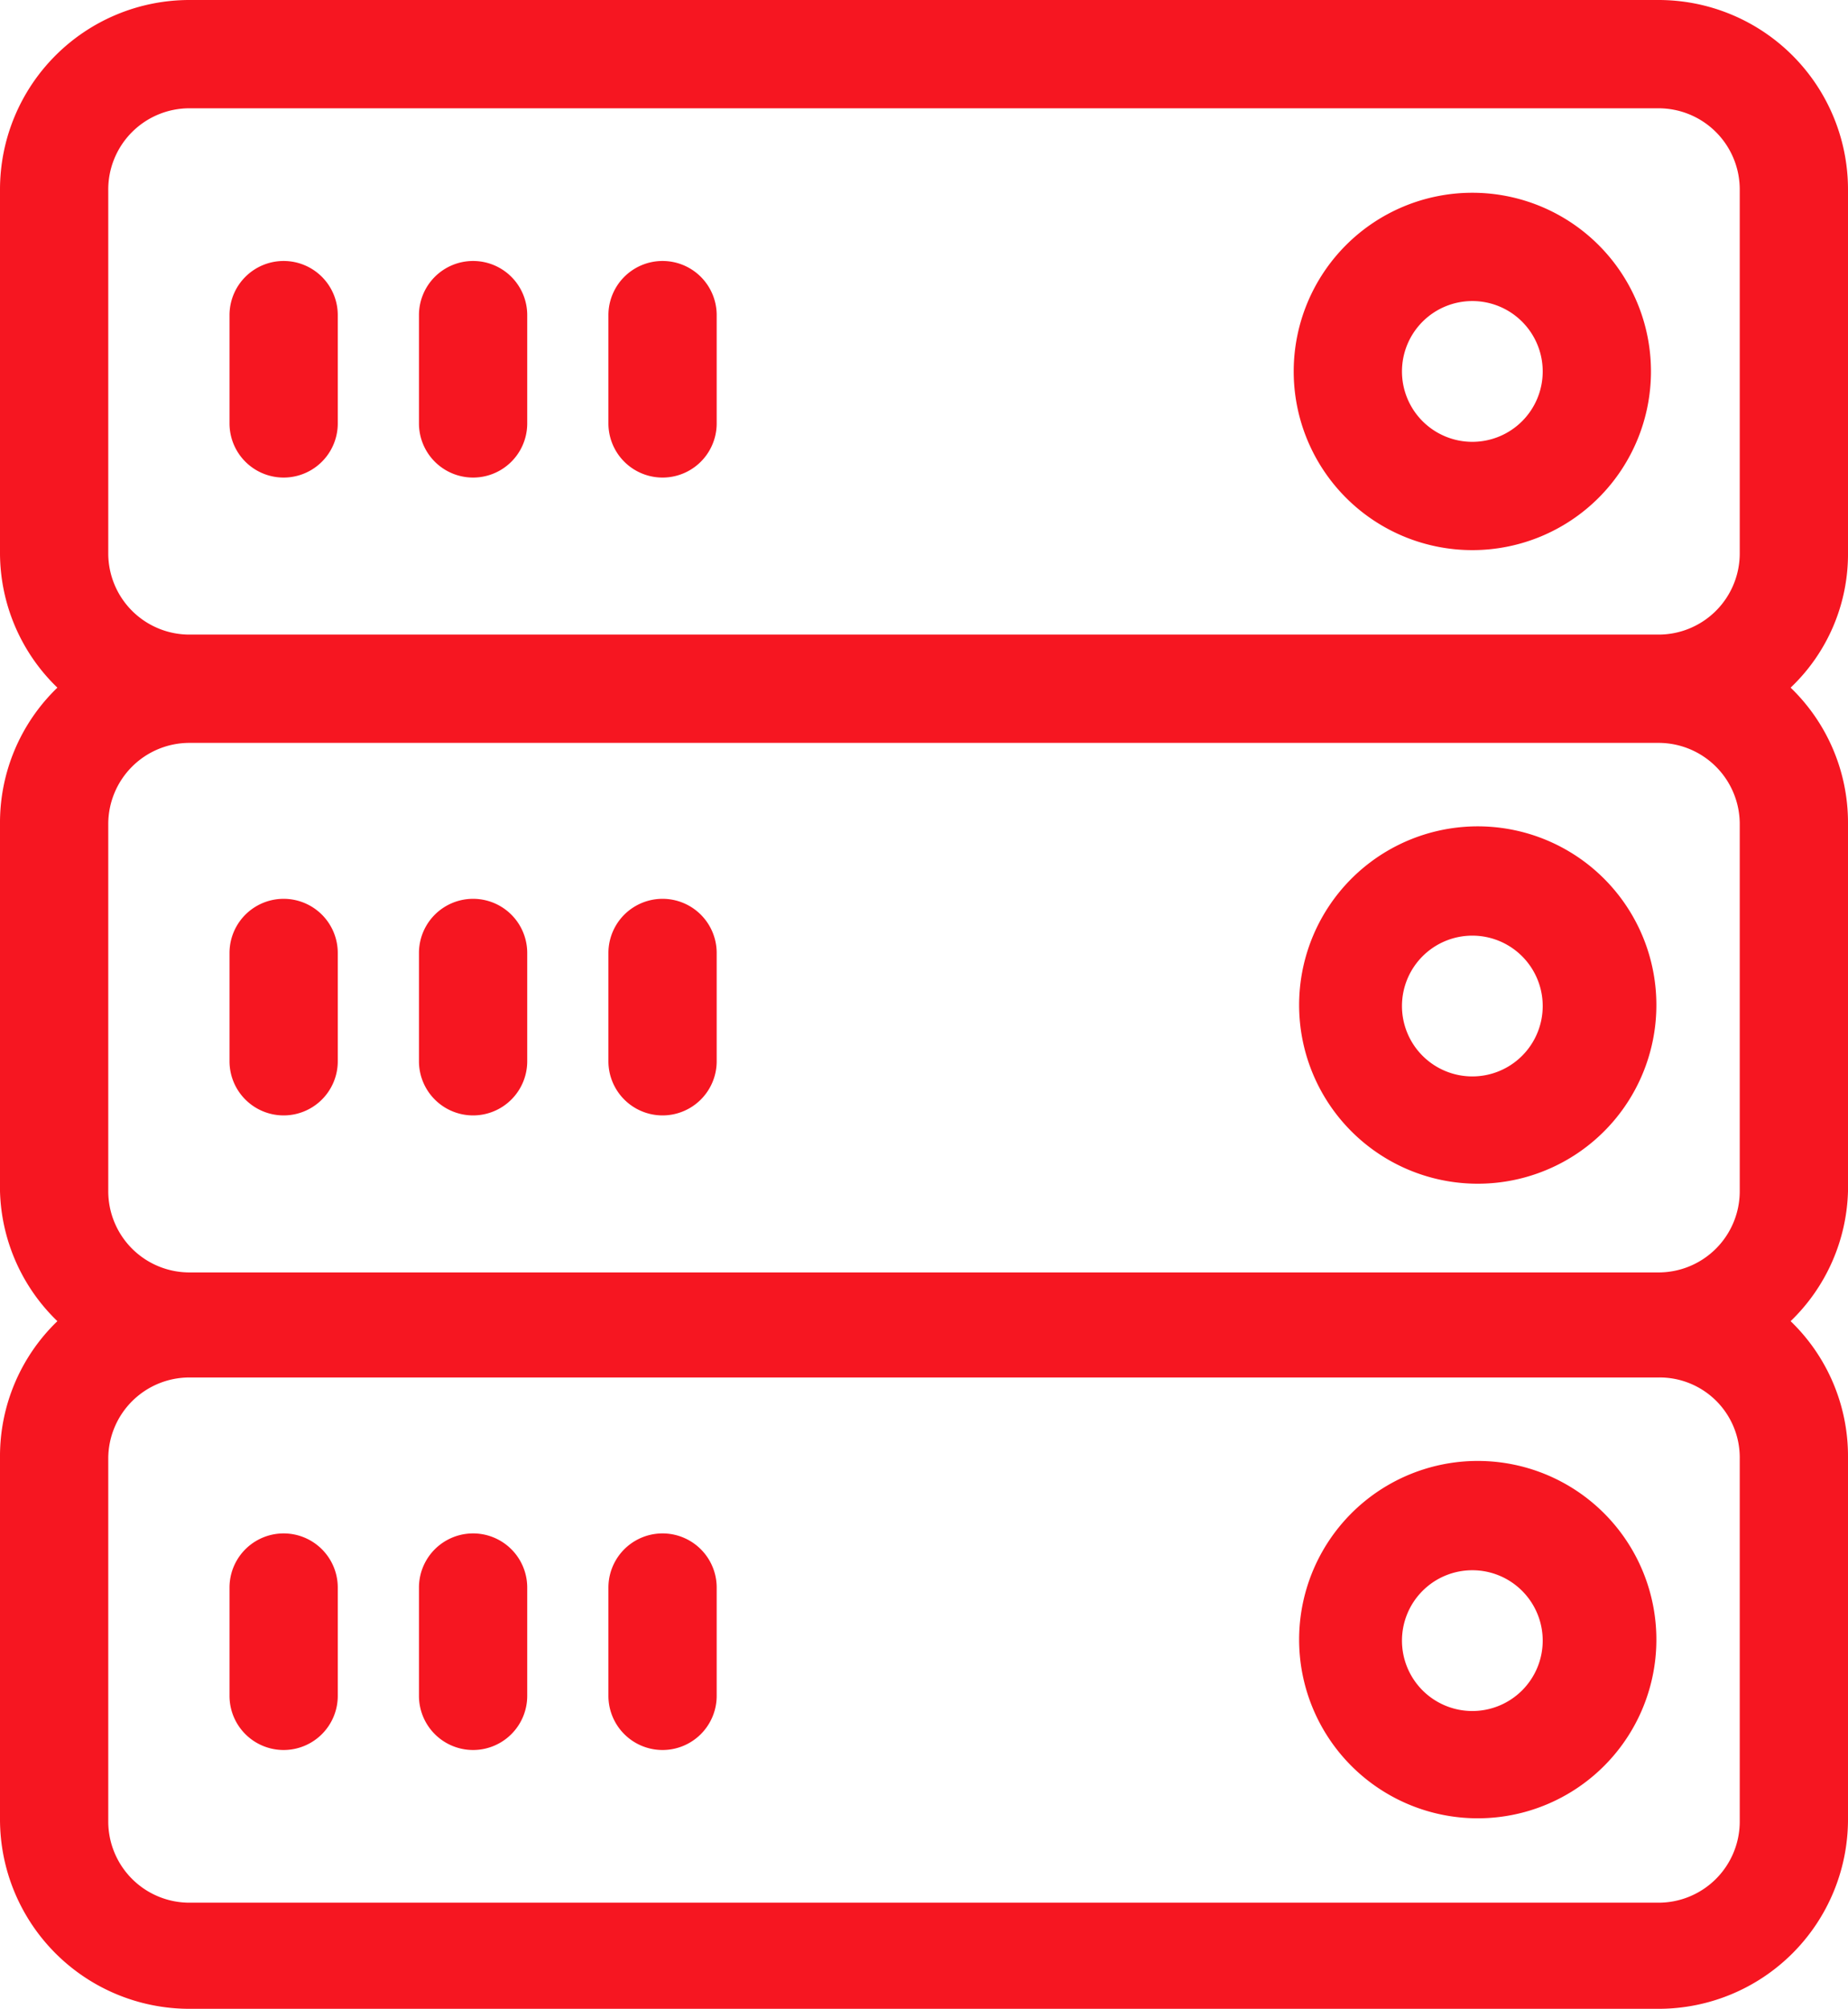 <svg xmlns="http://www.w3.org/2000/svg" viewBox="0 0 17.07 18.55"><defs><style>.cls-1{fill:#f61621;}</style></defs><title>Ресурс 10</title><g id="Слой_2" data-name="Слой 2"><g id="Слой_1-2" data-name="Слой 1"><path class="cls-1" d="M17.07,5.1V1.75A1.75,1.75,0,0,0,15.32,0H1.75A1.75,1.75,0,0,0,0,1.75V5.1A1.73,1.73,0,0,0,.53,6.35,1.73,1.73,0,0,0,0,7.6V11A1.73,1.73,0,0,0,.53,12.2,1.73,1.73,0,0,0,0,13.45V16.8a1.75,1.75,0,0,0,1.75,1.75H15.32a1.75,1.75,0,0,0,1.75-1.75V13.45a1.73,1.73,0,0,0-.53-1.25A1.73,1.73,0,0,0,17.07,11V7.6a1.73,1.73,0,0,0-.53-1.25A1.7,1.7,0,0,0,17.07,5.1Zm-1,8.37v3.35a.75.75,0,0,1-.75.75H1.75A.75.75,0,0,1,1,16.82V13.47a.75.75,0,0,1,.75-.75H15.32A.74.74,0,0,1,16.07,13.47Zm0-5.86V11a.75.75,0,0,1-.75.75H1.75A.75.75,0,0,1,1,11V7.61a.75.75,0,0,1,.75-.75H15.32A.75.75,0,0,1,16.07,7.61ZM1.75,5.86A.75.75,0,0,1,1,5.11V1.76A.75.75,0,0,1,1.75,1H15.32a.75.75,0,0,1,.75.75V5.11a.75.75,0,0,1-.75.75Z"/><path class="cls-1" d="M13.6,1.78a1.65,1.65,0,1,0,1.65,1.65A1.65,1.65,0,0,0,13.6,1.78Zm0,2.3a.65.65,0,1,1,.65-.65A.65.65,0,0,1,13.6,4.08Z"/><path class="cls-1" d="M2.62,2.41a.5.5,0,0,0-.5.5v1a.5.5,0,1,0,1,0v-1A.5.5,0,0,0,2.62,2.41Z"/><path class="cls-1" d="M4.37,2.41a.5.5,0,0,0-.5.5v1a.5.5,0,1,0,1,0v-1A.5.5,0,0,0,4.37,2.41Z"/><path class="cls-1" d="M6.12,2.41a.5.5,0,0,0-.5.5v1a.5.5,0,0,0,1,0v-1A.5.5,0,0,0,6.12,2.41Z"/><path class="cls-1" d="M13.6,10.93A1.65,1.65,0,1,0,12,9.28,1.65,1.65,0,0,0,13.6,10.93Zm0-2.29a.65.65,0,1,1-.65.65A.65.65,0,0,1,13.6,8.64Z"/><path class="cls-1" d="M2.62,10.3a.5.5,0,0,0,.5-.5v-1a.5.5,0,0,0-1,0v1A.5.5,0,0,0,2.62,10.3Z"/><path class="cls-1" d="M4.37,10.3a.5.5,0,0,0,.5-.5v-1a.5.5,0,0,0-1,0v1A.5.5,0,0,0,4.37,10.3Z"/><path class="cls-1" d="M6.12,10.3a.5.5,0,0,0,.5-.5v-1a.5.5,0,0,0-1,0v1A.5.5,0,0,0,6.12,10.3Z"/><path class="cls-1" d="M13.6,16.79A1.65,1.65,0,1,0,12,15.14,1.65,1.65,0,0,0,13.6,16.79Zm0-2.29a.65.65,0,1,1-.65.65A.65.65,0,0,1,13.6,14.5Z"/><path class="cls-1" d="M2.62,16.16a.5.5,0,0,0,.5-.5v-1a.5.5,0,0,0-1,0v1A.5.5,0,0,0,2.62,16.16Z"/><path class="cls-1" d="M4.37,16.16a.5.5,0,0,0,.5-.5v-1a.5.5,0,0,0-1,0v1A.5.5,0,0,0,4.37,16.16Z"/><path class="cls-1" d="M6.12,16.16a.5.5,0,0,0,.5-.5v-1a.5.5,0,0,0-1,0v1A.5.5,0,0,0,6.12,16.16Z"/></g></g></svg>